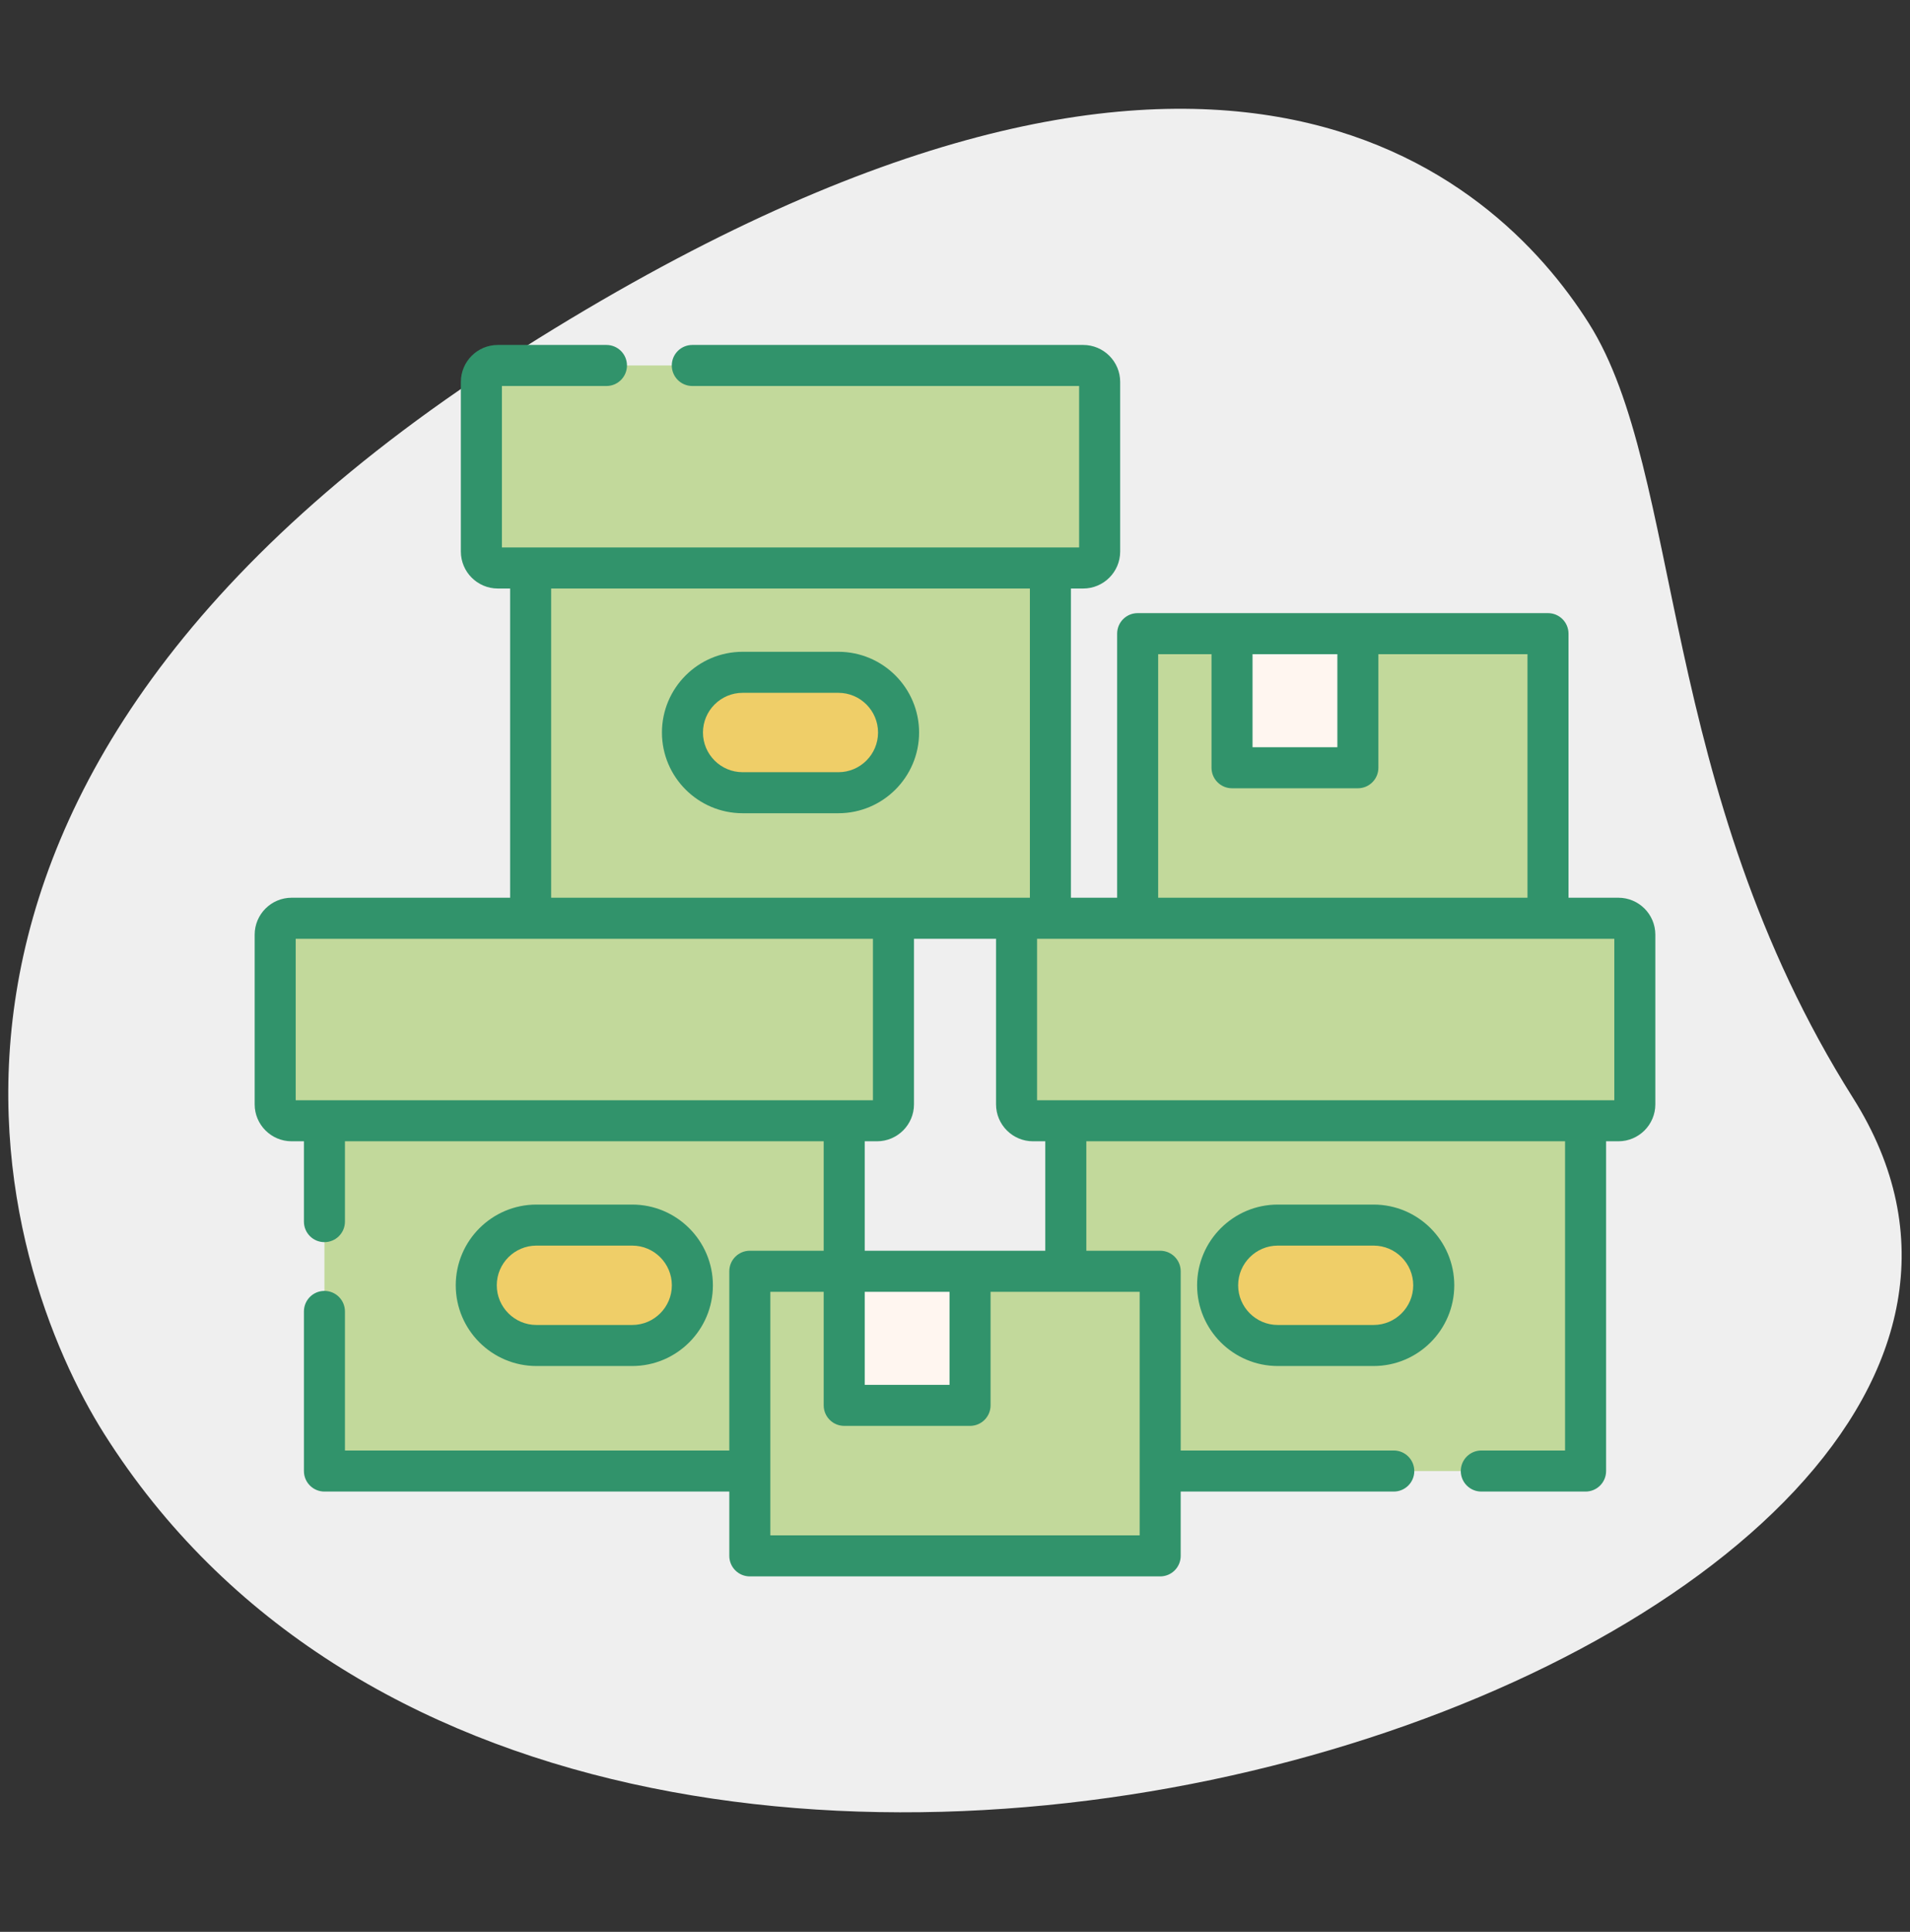<svg xmlns="http://www.w3.org/2000/svg" width="90" height="91" viewBox="0 0 90 91" fill="none"><rect x="0" y="0" width="90" height="91" fill="#333333" stroke="none"/><path d="M87.319 51.726C78.086 37.106 79.321 22.281 74.871 15.236C70.421 8.191 57.026 -4.052 24.614 16.416C-7.799 36.883 0.014 59.791 4.909 67.541C27.824 103.831 103.669 77.618 87.319 51.726Z" fill="#EFEFEF"></path><g clip-path="url(#clip0_610_2630)"><path d="M15.287 52.794H39.779V69.294H15.287V52.794Z" fill="#C2D99B"></path><path d="M35.912 52.794H39.779V69.294H35.912V52.794Z" fill="#C2D99B"></path><path d="M41.326 52.794H13.741C13.313 52.794 12.967 52.448 12.967 52.021V44.028C12.967 43.601 13.313 43.255 13.741 43.255H41.326C41.754 43.255 42.1 43.601 42.1 44.028V52.021C42.1 52.448 41.754 52.794 41.326 52.794Z" fill="#C2D99B"></path><path d="M41.326 43.255H37.459C37.886 43.255 38.233 43.601 38.233 44.028V52.021C38.233 52.448 37.886 52.794 37.459 52.794H41.326C41.754 52.794 42.1 52.448 42.1 52.021V44.028C42.1 43.601 41.754 43.255 41.326 43.255Z" fill="#C2D99B"></path><path d="M29.789 63.381H25.278C23.711 63.381 22.442 62.111 22.442 60.545C22.442 58.978 23.711 57.709 25.278 57.709H29.789C31.355 57.709 32.625 58.978 32.625 60.545C32.625 62.111 31.355 63.381 29.789 63.381Z" fill="#EFCE68"></path><path d="M50.221 52.794H74.713V69.294H50.221V52.794Z" fill="#C2D99B"></path><path d="M70.846 52.794H74.713V69.294H70.846V52.794Z" fill="#C2D99B"></path><path d="M76.26 52.794H48.674C48.247 52.794 47.901 52.448 47.901 52.021V44.028C47.901 43.601 48.247 43.255 48.674 43.255H76.26C76.687 43.255 77.033 43.601 77.033 44.028V52.021C77.033 52.448 76.687 52.794 76.26 52.794Z" fill="#C2D99B"></path><path d="M76.26 43.255H72.393C72.82 43.255 73.166 43.601 73.166 44.028V52.021C73.166 52.448 72.82 52.794 72.393 52.794H76.26C76.687 52.794 77.033 52.448 77.033 52.021V44.028C77.033 43.601 76.687 43.255 76.26 43.255Z" fill="#C2D99B"></path><path d="M64.723 63.381H60.211C58.645 63.381 57.375 62.111 57.375 60.545C57.375 58.978 58.645 57.709 60.211 57.709H64.723C66.289 57.709 67.559 58.978 67.559 60.545C67.559 62.111 66.289 63.381 64.723 63.381Z" fill="#EFCE68"></path><path d="M25.003 26.755H49.495V43.255H25.003V26.755Z" fill="#C2D99B"></path><path d="M45.628 26.755H49.495V43.255H45.628V26.755Z" fill="#C2D99B"></path><path d="M35.332 59.884H54.668V73.29H35.332V59.884Z" fill="#C2D99B"></path><path d="M50.801 59.884H54.668V73.29H50.801V59.884Z" fill="#C2D99B"></path><path d="M51.042 26.755H23.456C23.029 26.755 22.683 26.409 22.683 25.982V17.989C22.683 17.562 23.029 17.216 23.456 17.216H51.042C51.469 17.216 51.816 17.562 51.816 17.989V25.982C51.816 26.409 51.469 26.755 51.042 26.755Z" fill="#C2D99B"></path><path d="M51.042 17.216H47.175C47.602 17.216 47.948 17.562 47.948 17.989V25.982C47.948 26.409 47.602 26.755 47.175 26.755H51.042C51.469 26.755 51.816 26.409 51.816 25.982V17.989C51.816 17.562 51.469 17.216 51.042 17.216Z" fill="#C2D99B"></path><path d="M39.505 37.342H34.993C33.427 37.342 32.157 36.072 32.157 34.506C32.157 32.939 33.427 31.67 34.993 31.67H39.505C41.071 31.67 42.341 32.939 42.341 34.506C42.341 36.072 41.071 37.342 39.505 37.342Z" fill="#EFCE68"></path><path d="M39.779 59.884H45.709V66.2H39.779V59.884Z" fill="#FFF6F0"></path><path d="M53.607 29.849H72.943V43.255H53.607V29.849Z" fill="#C2D99B"></path><path d="M69.075 29.849H72.943V43.255H69.075V29.849Z" fill="#C2D99B"></path><path d="M58.054 29.849H63.984V36.165H58.054V29.849Z" fill="#FFF6F0"></path><path d="M29.789 64.347C31.886 64.347 33.592 62.642 33.592 60.545C33.592 58.448 31.886 56.742 29.789 56.742H25.278C23.181 56.742 21.475 58.448 21.475 60.545C21.475 62.642 23.181 64.347 25.278 64.347H29.789ZM23.408 60.545C23.408 59.514 24.247 58.675 25.278 58.675H29.789C30.82 58.675 31.658 59.514 31.658 60.545C31.658 61.575 30.82 62.414 29.789 62.414H25.278C24.247 62.414 23.408 61.575 23.408 60.545Z" fill="#31936B"></path><path d="M76.26 42.288H73.909V29.849C73.909 29.315 73.476 28.882 72.942 28.882H53.606C53.072 28.882 52.64 29.315 52.64 29.849V42.288H50.462V27.722H51.042C52.002 27.722 52.783 26.941 52.783 25.982V17.989C52.783 17.03 52.002 16.249 51.042 16.249H32.622C32.088 16.249 31.655 16.682 31.655 17.216C31.655 17.75 32.088 18.183 32.622 18.183H50.849V25.788H23.65V18.183H28.576C29.11 18.183 29.543 17.75 29.543 17.216C29.543 16.682 29.11 16.249 28.576 16.249H23.456C22.497 16.249 21.716 17.03 21.716 17.989V25.982C21.716 26.941 22.497 27.722 23.456 27.722H24.037V42.288H13.741C12.781 42.288 12 43.069 12 44.028V52.021C12 52.98 12.781 53.761 13.741 53.761H14.321V57.545C14.321 58.08 14.753 58.512 15.287 58.512C15.821 58.512 16.254 58.08 16.254 57.545V53.761H38.813V58.917H35.332C34.798 58.917 34.365 59.35 34.365 59.884V68.327H16.254V61.776C16.254 61.242 15.821 60.809 15.287 60.809C14.753 60.809 14.321 61.242 14.321 61.776V69.294C14.321 69.828 14.753 70.261 15.287 70.261H34.365V73.29C34.365 73.824 34.798 74.257 35.332 74.257H54.668C55.202 74.257 55.635 73.824 55.635 73.29V70.261H65.675C66.209 70.261 66.642 69.828 66.642 69.294C66.642 68.76 66.209 68.327 65.675 68.327H55.635V59.884C55.635 59.35 55.202 58.917 54.668 58.917H51.188V53.761H73.746V68.327H69.8C69.266 68.327 68.833 68.76 68.833 69.294C68.833 69.828 69.266 70.261 69.8 70.261H74.713C75.247 70.261 75.68 69.828 75.68 69.294V53.761H76.26C77.22 53.761 78 52.98 78 52.021V44.028C78 43.069 77.22 42.288 76.26 42.288ZM63.017 30.816V35.198H59.02V30.816H63.017ZM54.573 30.816H57.087V36.165C57.087 36.699 57.52 37.132 58.054 37.132H63.983C64.517 37.132 64.95 36.699 64.95 36.165V30.816H71.976V42.288H54.573V30.816ZM25.97 27.722H48.529V42.288H25.97V27.722ZM13.934 51.827V44.222H41.133V51.827H13.934ZM40.746 60.851H44.742V65.234H40.746V60.851ZM53.701 72.323H36.299V60.851H38.813V66.2C38.813 66.734 39.246 67.167 39.779 67.167H45.709C46.243 67.167 46.676 66.734 46.676 66.2V60.851H53.701V72.323ZM49.254 58.917H40.746V53.761H41.326C42.286 53.761 43.067 52.98 43.067 52.021V44.222H46.934V52.021C46.934 52.98 47.715 53.761 48.674 53.761H49.254V58.917ZM76.067 51.827H48.867V44.222H76.067V51.827Z" fill="#31936B"></path><path d="M64.723 56.742H60.211C58.114 56.742 56.408 58.448 56.408 60.545C56.408 62.642 58.114 64.347 60.211 64.347H64.723C66.82 64.347 68.526 62.642 68.526 60.545C68.526 58.448 66.82 56.742 64.723 56.742ZM64.723 62.414H60.211C59.181 62.414 58.342 61.575 58.342 60.545C58.342 59.514 59.181 58.675 60.211 58.675H64.723C65.754 58.675 66.592 59.514 66.592 60.545C66.592 61.575 65.754 62.414 64.723 62.414Z" fill="#31936B"></path><path d="M43.308 34.506C43.308 32.409 41.602 30.703 39.505 30.703H34.994C32.897 30.703 31.191 32.409 31.191 34.506C31.191 36.602 32.897 38.308 34.994 38.308H39.505C41.602 38.308 43.308 36.602 43.308 34.506ZM39.505 36.375H34.994C33.963 36.375 33.124 35.536 33.124 34.506C33.124 33.475 33.963 32.636 34.994 32.636H39.505C40.536 32.636 41.374 33.475 41.374 34.506C41.374 35.536 40.536 36.375 39.505 36.375Z" fill="#31936B"></path></g><defs><clipPath id="clip0_610_2630"><rect width="66" height="66" fill="white" transform="translate(12 12.253)"></rect></clipPath></defs></svg>